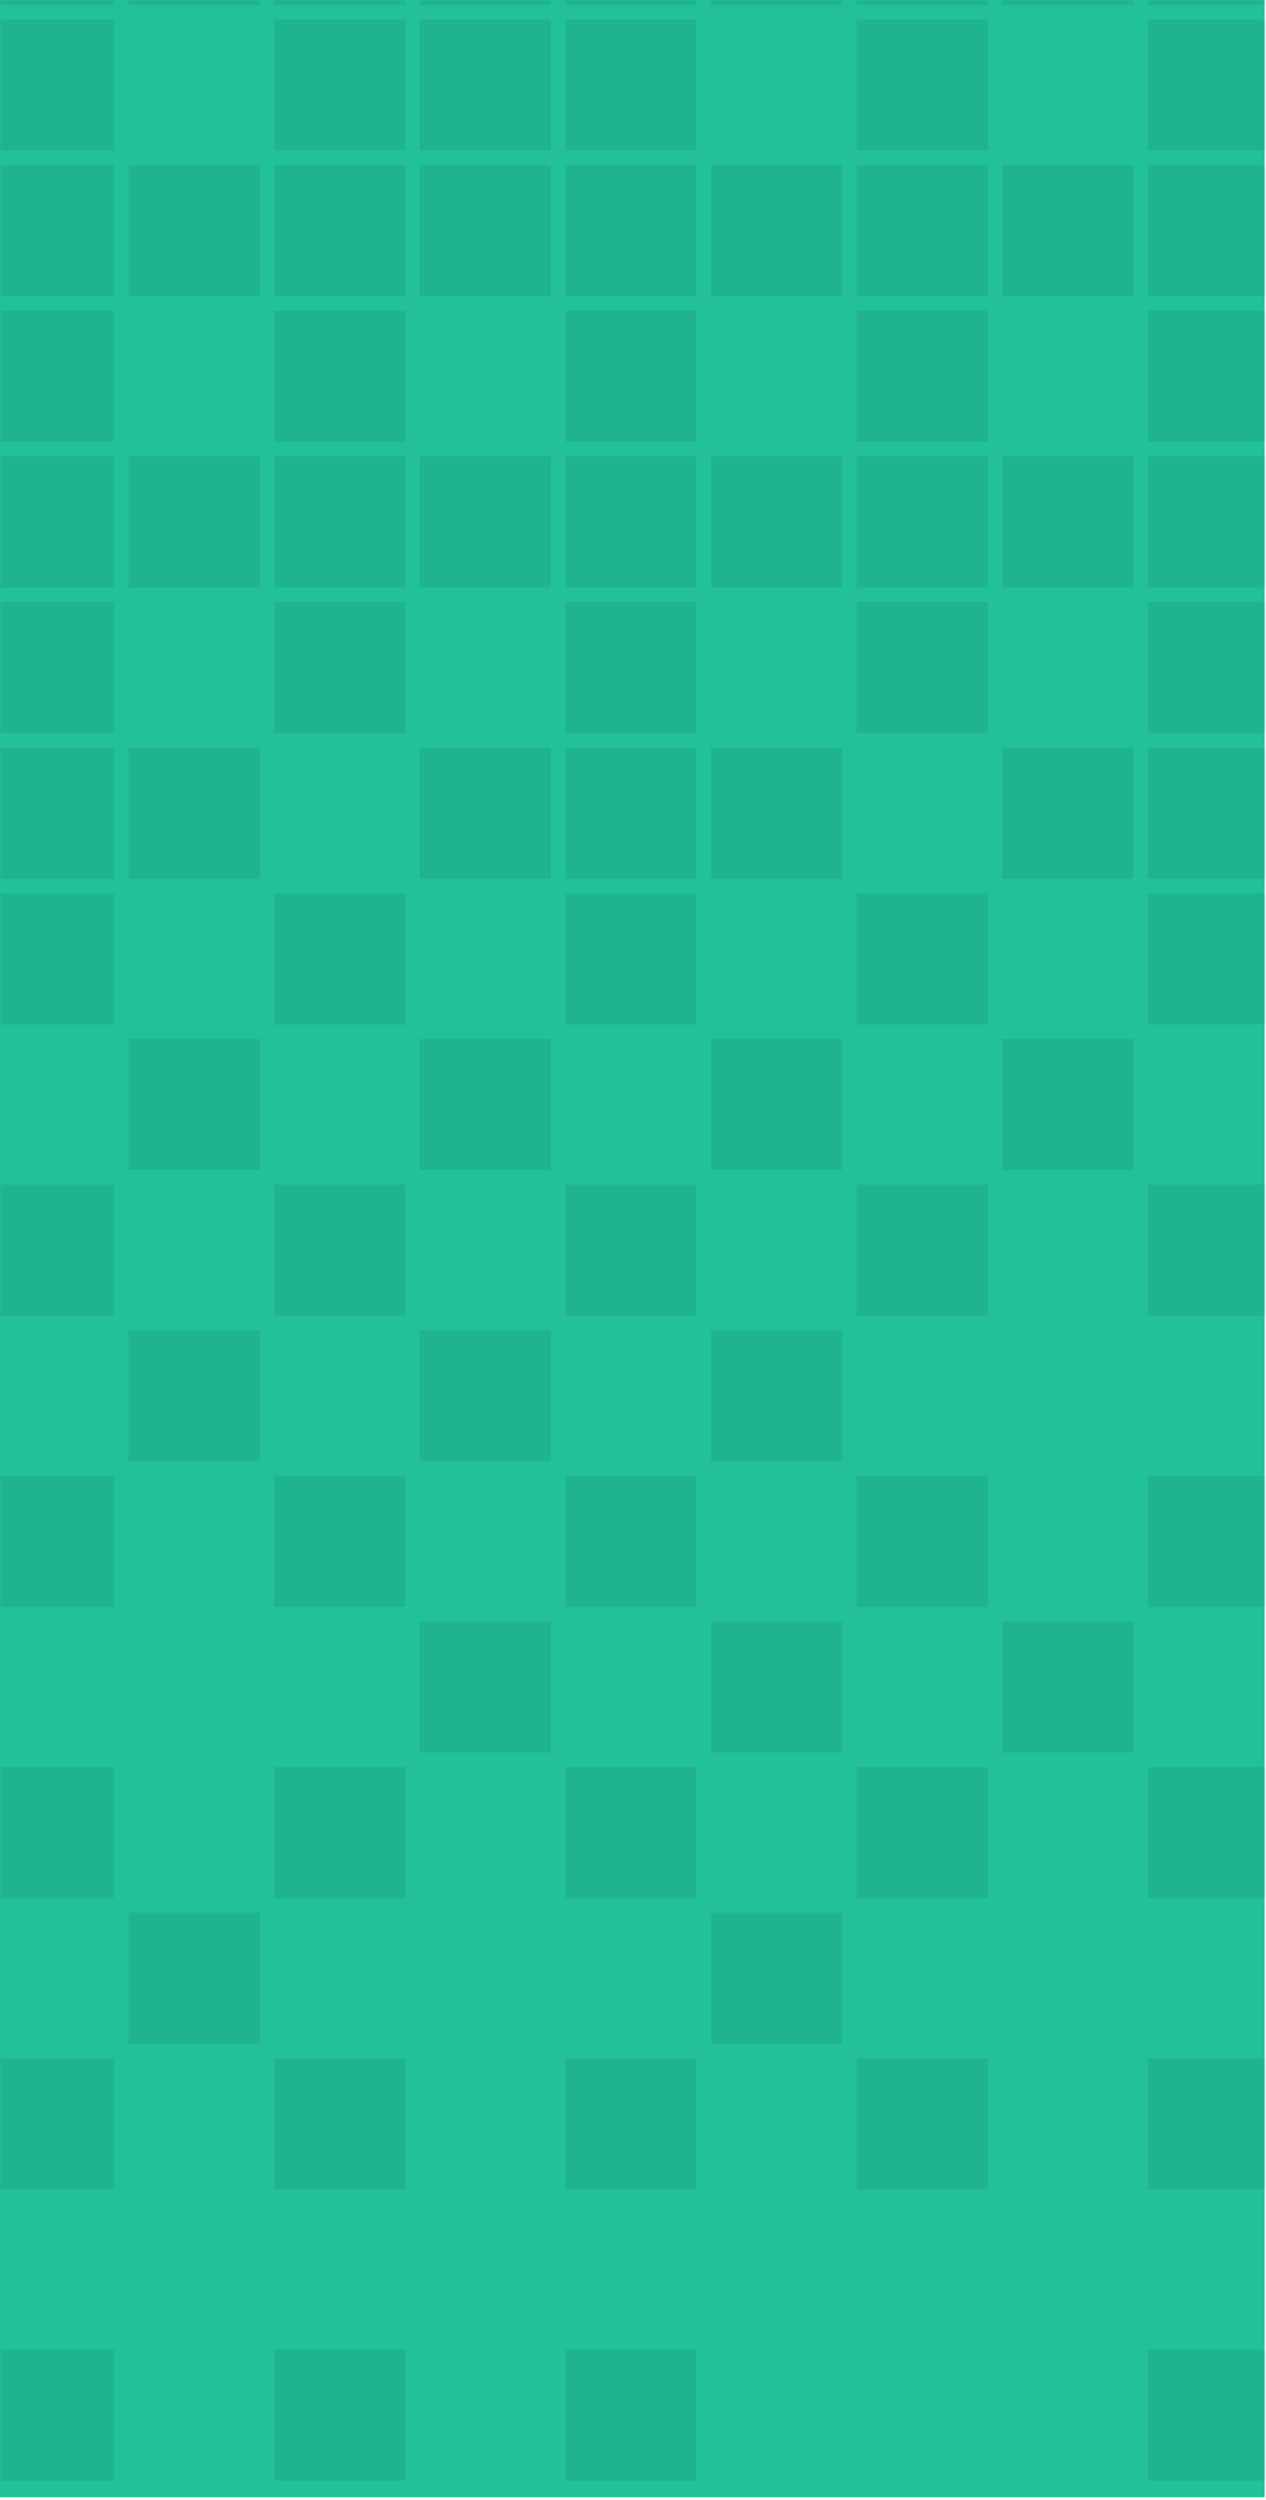 <svg width="313" height="618" viewBox="0 0 313 618" fill="none" xmlns="http://www.w3.org/2000/svg">
<rect width="312.643" height="617.31" fill="#22C199"/>
<mask id="mask0_564_2311" style="mask-type:alpha" maskUnits="userSpaceOnUse" x="0" y="0" width="313" height="618">
<rect width="312.643" height="617.31" fill="#73EDF0"/>
</mask>
<g mask="url(#mask0_564_2311)">
<g opacity="0.22">
<path d="M28.2 -31.2H-4.2V1.2H28.2V-31.2Z" fill="#148569"/>
<path d="M64.2 -31.2H31.8V1.2H64.2V-31.2Z" fill="#148569"/>
<path d="M100.2 -31.2H67.8V1.2H100.2V-31.2Z" fill="#148569"/>
<path d="M136.2 -31.2H103.8V1.2H136.2V-31.2Z" fill="#148569"/>
<path d="M172.2 -31.2H139.8V1.2H172.2V-31.2Z" fill="#148569"/>
<path d="M208.2 -31.2H175.8V1.2H208.2V-31.2Z" fill="#148569"/>
<path d="M244.2 -31.2H211.8V1.2H244.2V-31.2Z" fill="#148569"/>
<path d="M280.2 -31.2H247.8V1.2H280.2V-31.2Z" fill="#148569"/>
<path d="M316.2 -31.2H283.8V1.2H316.2V-31.2Z" fill="#148569"/>
<path d="M28.2 4.8H-4.2V37.2H28.2V4.8Z" fill="#148569"/>
<path d="M100.2 4.8H67.8V37.2H100.2V4.8Z" fill="#148569"/>
<path d="M136.2 4.8H103.8V37.2H136.2V4.8Z" fill="#148569"/>
<path d="M172.2 4.8H139.8V37.2H172.2V4.8Z" fill="#148569"/>
<path d="M244.2 4.8H211.8V37.2H244.2V4.8Z" fill="#148569"/>
<path d="M316.2 4.8H283.8V37.2H316.2V4.8Z" fill="#148569"/>
<path d="M28.2 40.8H-4.2V73.2H28.2V40.8Z" fill="#148569"/>
<path d="M64.2 40.8H31.8V73.2H64.2V40.8Z" fill="#148569"/>
<path d="M100.2 40.8H67.8V73.2H100.2V40.8Z" fill="#148569"/>
<path d="M136.2 40.8H103.8V73.2H136.2V40.8Z" fill="#148569"/>
<path d="M172.2 40.8H139.8V73.2H172.2V40.8Z" fill="#148569"/>
<path d="M208.2 40.8H175.8V73.2H208.2V40.8Z" fill="#148569"/>
<path d="M244.2 40.8H211.8V73.2H244.2V40.8Z" fill="#148569"/>
<path d="M280.2 40.8H247.8V73.2H280.2V40.8Z" fill="#148569"/>
<path d="M316.2 40.8H283.8V73.2H316.2V40.8Z" fill="#148569"/>
<path d="M28.2 76.8H-4.2V109.2H28.2V76.8Z" fill="#148569"/>
<path d="M100.2 76.8H67.8V109.2H100.2V76.8Z" fill="#148569"/>
<path d="M172.2 76.8H139.8V109.2H172.2V76.8Z" fill="#148569"/>
<path d="M244.2 76.8H211.8V109.2H244.2V76.8Z" fill="#148569"/>
<path d="M316.2 76.8H283.8V109.2H316.2V76.8Z" fill="#148569"/>
<path d="M28.2 112.8H-4.2V145.2H28.2V112.8Z" fill="#148569"/>
<path d="M64.2 112.8H31.8V145.2H64.2V112.8Z" fill="#148569"/>
<path d="M100.2 112.8H67.8V145.2H100.2V112.8Z" fill="#148569"/>
<path d="M136.2 112.8H103.8V145.2H136.2V112.8Z" fill="#148569"/>
<path d="M172.2 112.8H139.8V145.2H172.2V112.8Z" fill="#148569"/>
<path d="M208.2 112.8H175.8V145.2H208.2V112.8Z" fill="#148569"/>
<path d="M244.2 112.8H211.8V145.2H244.2V112.8Z" fill="#148569"/>
<path d="M280.2 112.8H247.8V145.2H280.2V112.8Z" fill="#148569"/>
<path d="M316.2 112.8H283.8V145.2H316.2V112.8Z" fill="#148569"/>
<path d="M28.2 148.8H-4.2V181.2H28.2V148.8Z" fill="#148569"/>
<path d="M100.2 148.8H67.8V181.2H100.2V148.8Z" fill="#148569"/>
<path d="M172.2 148.8H139.8V181.2H172.2V148.8Z" fill="#148569"/>
<path d="M244.2 148.8H211.8V181.2H244.2V148.8Z" fill="#148569"/>
<path d="M316.2 148.8H283.8V181.2H316.2V148.8Z" fill="#148569"/>
<path d="M28.2 184.8H-4.2V217.2H28.2V184.8Z" fill="#148569"/>
<path d="M64.2 184.8H31.8V217.2H64.2V184.8Z" fill="#148569"/>
<path d="M136.2 184.8H103.8V217.2H136.2V184.8Z" fill="#148569"/>
<path d="M172.2 184.8H139.8V217.2H172.2V184.8Z" fill="#148569"/>
<path d="M208.2 184.8H175.8V217.2H208.2V184.8Z" fill="#148569"/>
<path d="M280.2 184.8H247.8V217.2H280.2V184.8Z" fill="#148569"/>
<path d="M316.2 184.8H283.8V217.2H316.2V184.8Z" fill="#148569"/>
<path d="M28.2 220.8H-4.2V253.2H28.2V220.8Z" fill="#148569"/>
<path d="M100.2 220.8H67.8V253.2H100.2V220.8Z" fill="#148569"/>
<path d="M172.2 220.8H139.8V253.2H172.2V220.8Z" fill="#148569"/>
<path d="M244.2 220.8H211.8V253.2H244.2V220.8Z" fill="#148569"/>
<path d="M316.2 220.8H283.8V253.2H316.2V220.8Z" fill="#148569"/>
<path d="M64.2 256.8H31.8V289.2H64.2V256.8Z" fill="#148569"/>
<path d="M136.2 256.8H103.8V289.2H136.2V256.8Z" fill="#148569"/>
<path d="M208.2 256.8H175.8V289.2H208.2V256.8Z" fill="#148569"/>
<path d="M280.2 256.8H247.8V289.2H280.2V256.8Z" fill="#148569"/>
<path d="M28.2 292.8H-4.2V325.2H28.2V292.8Z" fill="#148569"/>
<path d="M100.2 292.8H67.8V325.2H100.2V292.8Z" fill="#148569"/>
<path d="M172.2 292.8H139.8V325.2H172.2V292.8Z" fill="#148569"/>
<path d="M244.2 292.8H211.8V325.2H244.2V292.8Z" fill="#148569"/>
<path d="M316.2 292.8H283.8V325.2H316.2V292.8Z" fill="#148569"/>
<path d="M64.2 328.8H31.8V361.2H64.2V328.8Z" fill="#148569"/>
<path d="M136.2 328.8H103.8V361.2H136.2V328.8Z" fill="#148569"/>
<path d="M208.2 328.8H175.8V361.2H208.2V328.8Z" fill="#148569"/>
<path d="M28.2 364.8H-4.2V397.2H28.2V364.8Z" fill="#148569"/>
<path d="M100.2 364.8H67.8V397.2H100.2V364.8Z" fill="#148569"/>
<path d="M172.2 364.8H139.8V397.2H172.2V364.8Z" fill="#148569"/>
<path d="M244.2 364.8H211.8V397.2H244.2V364.8Z" fill="#148569"/>
<path d="M316.2 364.8H283.8V397.2H316.2V364.8Z" fill="#148569"/>
<path d="M136.2 400.8H103.8V433.2H136.2V400.8Z" fill="#148569"/>
<path d="M208.2 400.8H175.8V433.2H208.2V400.8Z" fill="#148569"/>
<path d="M280.2 400.8H247.8V433.2H280.2V400.8Z" fill="#148569"/>
<path d="M28.2 436.8H-4.2V469.2H28.2V436.8Z" fill="#148569"/>
<path d="M100.2 436.8H67.8V469.2H100.2V436.8Z" fill="#148569"/>
<path d="M172.2 436.8H139.8V469.2H172.2V436.8Z" fill="#148569"/>
<path d="M244.2 436.8H211.8V469.2H244.2V436.8Z" fill="#148569"/>
<path d="M316.2 436.8H283.8V469.2H316.2V436.8Z" fill="#148569"/>
<path d="M64.2 472.8H31.8V505.2H64.2V472.8Z" fill="#148569"/>
<path d="M208.2 472.8H175.8V505.2H208.2V472.8Z" fill="#148569"/>
<path d="M28.2 508.8H-4.2V541.2H28.2V508.8Z" fill="#148569"/>
<path d="M100.2 508.8H67.8V541.2H100.2V508.8Z" fill="#148569"/>
<path d="M172.2 508.8H139.8V541.2H172.2V508.8Z" fill="#148569"/>
<path d="M244.2 508.8H211.8V541.2H244.2V508.8Z" fill="#148569"/>
<path d="M316.2 508.8H283.8V541.2H316.2V508.8Z" fill="#148569"/>
<path d="M28.2 580.8H-4.2V613.2H28.2V580.8Z" fill="#148569"/>
<path d="M100.2 580.8H67.8V613.2H100.2V580.8Z" fill="#148569"/>
<path d="M172.2 580.8H139.8V613.2H172.2V580.8Z" fill="#148569"/>
<path d="M316.2 580.8H283.8V613.2H316.2V580.8Z" fill="#148569"/>
</g>
</g>
</svg>
